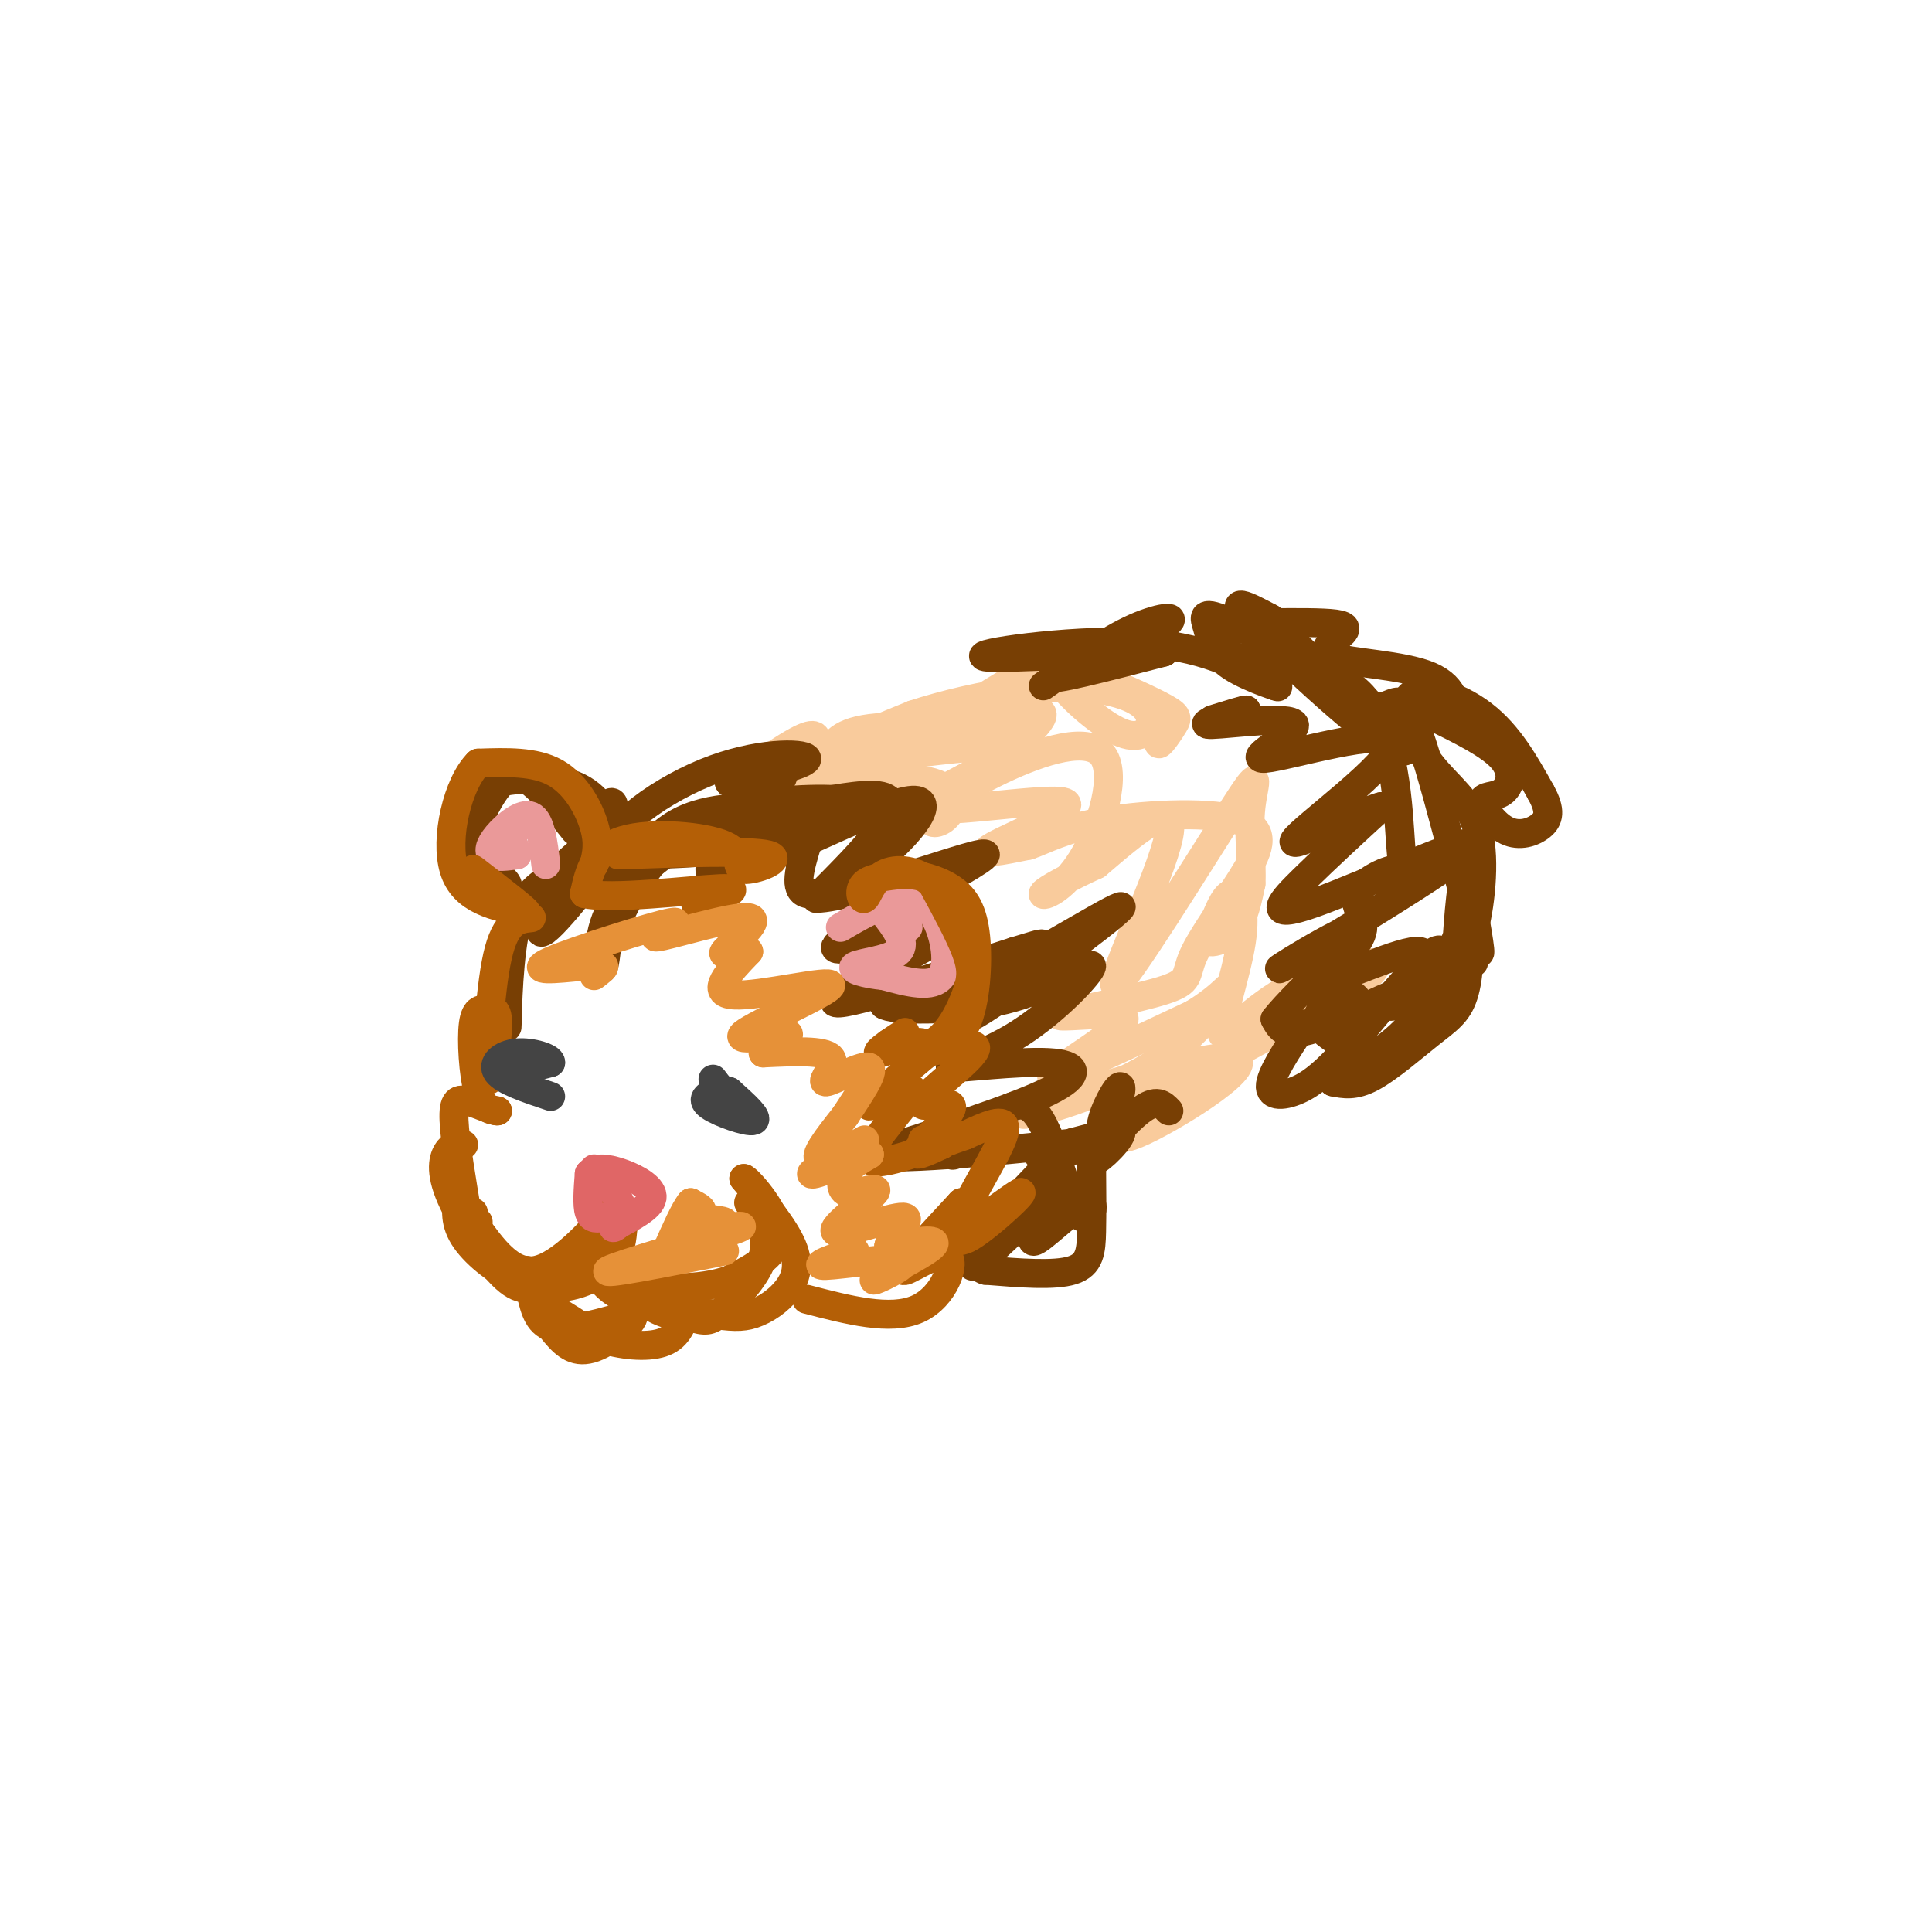 <svg viewBox='0 0 400 400' version='1.1' xmlns='http://www.w3.org/2000/svg' xmlns:xlink='http://www.w3.org/1999/xlink'><g fill='none' stroke='rgb(249,203,156)' stroke-width='6' stroke-linecap='round' stroke-linejoin='round'><path d='M169,154c0.091,-1.507 0.181,-3.013 -5,0c-5.181,3.013 -15.634,10.546 -6,9c9.634,-1.546 39.353,-12.171 51,-15c11.647,-2.829 5.220,2.137 3,5c-2.220,2.863 -0.234,3.623 0,3c0.234,-0.623 -1.283,-2.629 -8,-4c-6.717,-1.371 -18.633,-2.106 -25,-1c-6.367,1.106 -7.183,4.053 -8,7'/><path d='M171,158c8.711,-0.379 34.489,-4.828 37,-3c2.511,1.828 -18.244,9.933 -17,12c1.244,2.067 24.489,-1.905 29,-1c4.511,0.905 -9.711,6.687 -14,9c-4.289,2.313 1.356,1.156 7,0'/><path d='M213,175c3.051,-1.000 7.180,-3.502 16,-5c8.820,-1.498 22.333,-1.994 28,0c5.667,1.994 3.489,6.477 0,12c-3.489,5.523 -8.287,12.086 -10,16c-1.713,3.914 -0.339,5.179 -6,7c-5.661,1.821 -18.357,4.198 -21,5c-2.643,0.802 4.766,0.029 9,0c4.234,-0.029 5.294,0.684 1,4c-4.294,3.316 -13.941,9.233 -12,9c1.941,-0.233 15.471,-6.617 29,-13'/><path d='M247,210c6.588,-3.980 8.558,-7.428 7,-5c-1.558,2.428 -6.644,10.734 -18,17c-11.356,6.266 -28.982,10.494 -23,8c5.982,-2.494 35.572,-11.710 42,-11c6.428,0.710 -10.306,11.346 -18,15c-7.694,3.654 -6.347,0.327 -5,-3'/><path d='M232,231c11.138,-6.635 41.485,-21.722 50,-28c8.515,-6.278 -4.800,-3.746 -14,1c-9.200,4.746 -14.284,11.708 -15,10c-0.716,-1.708 2.935,-12.084 4,-19c1.065,-6.916 -0.455,-10.373 -2,-10c-1.545,0.373 -3.115,4.574 -4,7c-0.885,2.426 -1.084,3.076 0,3c1.084,-0.076 3.453,-0.879 5,-3c1.547,-2.121 2.274,-5.561 3,-9'/><path d='M259,183c0.257,-4.355 -0.600,-10.741 0,-16c0.600,-5.259 2.656,-9.389 -4,1c-6.656,10.389 -22.023,35.297 -24,36c-1.977,0.703 9.435,-22.799 11,-31c1.565,-8.201 -6.718,-1.100 -15,6'/><path d='M227,179c-5.152,2.347 -10.534,5.214 -11,6c-0.466,0.786 3.982,-0.508 8,-7c4.018,-6.492 7.605,-18.182 4,-22c-3.605,-3.818 -14.403,0.234 -22,4c-7.597,3.766 -11.993,7.244 -13,9c-1.007,1.756 1.377,1.788 3,0c1.623,-1.788 2.487,-5.397 -3,-7c-5.487,-1.603 -17.323,-1.201 -22,-2c-4.677,-0.799 -2.193,-2.800 2,-5c4.193,-2.200 10.097,-4.600 16,-7'/><path d='M189,148c6.520,-2.161 14.818,-4.064 22,-5c7.182,-0.936 13.246,-0.903 18,0c4.754,0.903 8.196,2.678 9,5c0.804,2.322 -1.030,5.190 -5,4c-3.970,-1.190 -10.075,-6.438 -13,-10c-2.925,-3.562 -2.671,-5.439 -9,-2c-6.329,3.439 -19.243,12.195 -19,12c0.243,-0.195 13.641,-9.341 21,-13c7.359,-3.659 8.680,-1.829 10,0'/><path d='M223,139c5.164,1.419 13.075,4.968 17,7c3.925,2.032 3.864,2.547 3,4c-0.864,1.453 -2.533,3.844 -3,4c-0.467,0.156 0.266,-1.922 1,-4'/></g>
<g fill='none' stroke='rgb(120,63,4)' stroke-width='6' stroke-linecap='round' stroke-linejoin='round'><path d='M156,167c-8.059,0.531 -16.118,1.062 -22,9c-5.882,7.938 -9.587,23.282 -9,22c0.587,-1.282 5.466,-19.191 19,-27c13.534,-7.809 35.724,-5.517 41,-4c5.276,1.517 -6.362,2.258 -18,3'/><path d='M167,170c-4.598,-0.197 -7.094,-2.188 -12,1c-4.906,3.188 -12.221,11.556 -5,10c7.221,-1.556 28.977,-13.036 37,-15c8.023,-1.964 2.314,5.587 -4,11c-6.314,5.413 -13.233,8.690 -16,8c-2.767,-0.690 -1.384,-5.345 0,-10'/><path d='M167,175c-9.250,-0.415 -32.376,3.549 -38,1c-5.624,-2.549 6.255,-11.609 17,-16c10.745,-4.391 20.356,-4.112 21,-3c0.644,1.112 -7.678,3.056 -16,5'/><path d='M151,162c1.008,-0.069 11.528,-2.740 11,-1c-0.528,1.740 -12.104,7.892 -8,8c4.104,0.108 23.887,-5.826 29,-4c5.113,1.826 -4.443,11.413 -14,21'/><path d='M169,186c8.208,-0.101 35.727,-10.853 35,-9c-0.727,1.853 -29.700,16.311 -31,19c-1.300,2.689 25.073,-6.391 26,-5c0.927,1.391 -23.592,13.255 -26,16c-2.408,2.745 17.296,-3.627 37,-10'/><path d='M210,197c7.373,-2.179 7.304,-2.625 2,2c-5.304,4.625 -15.844,14.322 -10,11c5.844,-3.322 28.074,-19.664 30,-22c1.926,-2.336 -16.450,9.332 -28,15c-11.550,5.668 -16.275,5.334 -21,5'/><path d='M183,208c1.159,1.167 14.558,1.584 25,-1c10.442,-2.584 17.927,-8.168 18,-7c0.073,1.168 -7.268,9.089 -15,14c-7.732,4.911 -15.856,6.811 -14,7c1.856,0.189 13.692,-1.334 20,-1c6.308,0.334 7.088,2.524 0,6c-7.088,3.476 -22.044,8.238 -37,13'/><path d='M180,239c2.638,1.628 27.733,-0.804 39,-2c11.267,-1.196 8.707,-1.158 9,-4c0.293,-2.842 3.439,-8.566 4,-8c0.561,0.566 -1.464,7.422 -6,11c-4.536,3.578 -11.582,3.880 -11,3c0.582,-0.880 8.791,-2.940 17,-5'/><path d='M232,234c1.036,1.179 -4.875,6.625 -5,6c-0.125,-0.625 5.536,-7.321 9,-10c3.464,-2.679 4.732,-1.339 6,0'/><path d='M216,142c6.673,-4.744 13.345,-9.488 19,-12c5.655,-2.512 10.292,-2.792 5,0c-5.292,2.792 -20.512,8.655 -22,10c-1.488,1.345 10.756,-1.827 23,-5'/><path d='M241,135c-6.310,-0.262 -33.583,1.583 -37,1c-3.417,-0.583 17.024,-3.595 31,-3c13.976,0.595 21.488,4.798 29,9'/><path d='M264,142c2.719,0.898 -4.985,-1.355 -9,-4c-4.015,-2.645 -4.342,-5.680 -5,-8c-0.658,-2.320 -1.649,-3.926 5,-1c6.649,2.926 20.937,10.382 29,17c8.063,6.618 9.902,12.397 3,8c-6.902,-4.397 -22.543,-18.971 -28,-25c-5.457,-6.029 -0.728,-3.515 4,-1'/><path d='M263,128c4.734,4.381 14.568,15.834 20,18c5.432,2.166 6.463,-4.955 10,4c3.537,8.955 9.582,33.987 12,43c2.418,9.013 1.209,2.006 0,-5'/><path d='M305,188c0.092,3.041 0.323,13.144 0,11c-0.323,-2.144 -1.200,-16.533 -2,-16c-0.800,0.533 -1.523,15.990 -2,20c-0.477,4.010 -0.708,-3.426 0,-7c0.708,-3.574 2.354,-3.287 4,-3'/><path d='M305,193c1.333,-4.602 2.667,-14.606 1,-21c-1.667,-6.394 -6.333,-9.178 -10,-14c-3.667,-4.822 -6.333,-11.683 -4,-14c2.333,-2.317 9.667,-0.091 15,4c5.333,4.091 8.667,10.045 12,16'/><path d='M319,164c2.186,3.905 1.651,5.668 0,7c-1.651,1.332 -4.417,2.233 -7,1c-2.583,-1.233 -4.981,-4.598 -5,-6c-0.019,-1.402 2.341,-0.839 4,-2c1.659,-1.161 2.617,-4.046 0,-7c-2.617,-2.954 -8.808,-5.977 -15,-9'/><path d='M296,148c-1.507,-0.952 2.227,1.167 4,0c1.773,-1.167 1.586,-5.619 -4,-8c-5.586,-2.381 -16.569,-2.690 -20,-4c-3.431,-1.310 0.692,-3.622 2,-5c1.308,-1.378 -0.198,-1.822 -4,-2c-3.802,-0.178 -9.901,-0.089 -16,0'/><path d='M258,129c-4.382,1.586 -7.337,5.552 -2,7c5.337,1.448 18.965,0.378 26,8c7.035,7.622 7.476,23.938 8,31c0.524,7.062 1.130,4.872 -1,5c-2.130,0.128 -6.997,2.573 -8,5c-1.003,2.427 1.856,4.836 1,8c-0.856,3.164 -5.428,7.082 -10,11'/><path d='M272,204c3.923,-0.636 18.731,-7.726 22,-7c3.269,0.726 -5.000,9.267 -6,11c-1.000,1.733 5.269,-3.341 3,-3c-2.269,0.341 -13.077,6.097 -19,8c-5.923,1.903 -6.962,-0.049 -8,-2'/><path d='M264,211c4.295,-5.559 19.032,-18.458 17,-19c-2.032,-0.542 -20.835,11.272 -15,8c5.835,-3.272 36.306,-21.630 39,-25c2.694,-3.370 -22.390,8.246 -33,12c-10.610,3.754 -6.746,-0.356 -2,-5c4.746,-4.644 10.373,-9.822 16,-15'/><path d='M286,167c-3.285,0.559 -19.499,9.455 -18,7c1.499,-2.455 20.711,-16.263 20,-20c-0.711,-3.737 -21.345,2.596 -26,3c-4.655,0.404 6.670,-5.122 6,-7c-0.670,-1.878 -13.334,-0.108 -17,0c-3.666,0.108 1.667,-1.446 7,-3'/><path d='M258,147c0.000,-0.167 -3.500,0.917 -7,2'/><path d='M270,212c-3.533,5.311 -7.067,10.622 -7,13c0.067,2.378 3.733,1.822 7,0c3.267,-1.822 6.133,-4.911 9,-8'/><path d='M279,217c5.452,-6.286 14.583,-18.000 18,-20c3.417,-2.000 1.119,5.714 -2,11c-3.119,5.286 -7.060,8.143 -11,11'/><path d='M284,219c0.036,1.148 5.625,-1.481 10,-7c4.375,-5.519 7.537,-13.926 9,-15c1.463,-1.074 1.227,5.186 0,9c-1.227,3.814 -3.446,5.181 -7,8c-3.554,2.819 -8.444,7.091 -12,9c-3.556,1.909 -5.778,1.454 -8,1'/><path d='M276,224c-0.166,-1.003 3.419,-4.011 5,-8c1.581,-3.989 1.156,-8.959 -1,-10c-2.156,-1.041 -6.045,1.845 -7,4c-0.955,2.155 1.022,3.577 3,5'/><path d='M226,241c0.044,5.022 0.089,10.044 0,14c-0.089,3.956 -0.311,6.844 -4,8c-3.689,1.156 -10.844,0.578 -18,0'/><path d='M204,263c-3.378,-1.161 -2.823,-4.064 3,-11c5.823,-6.936 16.914,-17.906 15,-15c-1.914,2.906 -16.833,19.687 -20,24c-3.167,4.313 5.416,-3.844 14,-12'/><path d='M216,249c1.039,0.570 -3.362,7.995 -2,8c1.362,0.005 8.489,-7.411 11,-8c2.511,-0.589 0.407,5.649 -2,2c-2.407,-3.649 -5.116,-17.185 -9,-21c-3.884,-3.815 -8.942,2.093 -14,8'/><path d='M200,238c-2.833,1.500 -2.917,1.250 -3,1'/><path d='M143,173c-7.022,4.889 -14.044,9.778 -17,16c-2.956,6.222 -1.844,13.778 -1,11c0.844,-2.778 1.422,-15.889 2,-29'/><path d='M127,171c0.325,-6.103 0.137,-6.862 -4,0c-4.137,6.862 -12.222,21.344 -11,22c1.222,0.656 11.752,-12.516 15,-18c3.248,-5.484 -0.786,-3.281 -4,-1c-3.214,2.281 -5.607,4.641 -8,7'/><path d='M115,181c-2.929,1.976 -6.250,3.417 -8,10c-1.750,6.583 -1.929,18.310 -2,21c-0.071,2.690 -0.036,-3.655 0,-10'/><path d='M119,172c-3.196,-4.002 -6.392,-8.003 -9,-10c-2.608,-1.997 -4.627,-1.989 -7,1c-2.373,2.989 -5.100,8.959 -6,13c-0.900,4.041 0.029,6.155 1,7c0.971,0.845 1.986,0.423 3,0'/><path d='M101,183c1.722,0.323 4.528,1.131 4,0c-0.528,-1.131 -4.389,-4.200 -7,-8c-2.611,-3.800 -3.972,-8.331 0,-11c3.972,-2.669 13.278,-3.477 19,-2c5.722,1.477 7.861,5.238 10,9'/><path d='M127,171c1.667,1.667 0.833,1.333 0,1'/></g>
<g fill='none' stroke='rgb(234,153,153)' stroke-width='6' stroke-linecap='round' stroke-linejoin='round'><path d='M113,179c-0.536,-4.560 -1.071,-9.119 -3,-10c-1.929,-0.881 -5.250,1.917 -7,4c-1.750,2.083 -1.929,3.452 -1,4c0.929,0.548 2.964,0.274 5,0'/><path d='M107,177c0.200,-1.067 -1.800,-3.733 -2,-5c-0.200,-1.267 1.400,-1.133 3,-1'/><path d='M174,192c3.339,-1.952 6.679,-3.905 10,-5c3.321,-1.095 6.625,-1.333 9,2c2.375,3.333 3.821,10.238 2,13c-1.821,2.762 -6.911,1.381 -12,0'/><path d='M183,202c-3.786,-0.369 -7.250,-1.292 -6,-2c1.250,-0.708 7.214,-1.202 9,-3c1.786,-1.798 -0.607,-4.899 -3,-8'/><path d='M183,189c0.333,-0.833 2.667,1.083 5,3'/></g>
<g fill='none' stroke='rgb(180,95,6)' stroke-width='6' stroke-linecap='round' stroke-linejoin='round'><path d='M110,190c-2.662,0.278 -5.323,0.556 -7,8c-1.677,7.444 -2.368,22.054 -2,25c0.368,2.946 1.795,-5.771 2,-10c0.205,-4.229 -0.811,-3.969 -2,-4c-1.189,-0.031 -2.551,-0.355 -3,3c-0.449,3.355 0.015,10.387 1,14c0.985,3.613 2.493,3.806 4,4'/><path d='M103,230c-0.524,0.179 -3.833,-1.375 -6,-2c-2.167,-0.625 -3.190,-0.321 -3,4c0.190,4.321 1.595,12.661 3,21'/><path d='M97,253c0.833,3.500 1.417,1.750 2,0'/><path d='M95,247c-0.520,2.844 -1.040,5.687 1,9c2.040,3.313 6.640,7.094 11,9c4.360,1.906 8.482,1.936 12,1c3.518,-0.936 6.434,-2.839 8,-5c1.566,-2.161 1.783,-4.581 2,-7'/><path d='M129,254c-1.200,0.911 -5.200,6.689 -9,9c-3.800,2.311 -7.400,1.156 -11,0'/><path d='M123,263c1.500,2.250 3.000,4.500 7,6c4.000,1.500 10.500,2.250 17,3'/><path d='M147,272c4.292,0.668 6.522,0.839 9,0c2.478,-0.839 5.206,-2.687 7,-5c1.794,-2.313 2.656,-5.089 1,-9c-1.656,-3.911 -5.828,-8.955 -10,-14'/><path d='M154,244c0.444,-0.178 6.556,6.378 7,11c0.444,4.622 -4.778,7.311 -10,10'/><path d='M151,265c-5.697,2.057 -14.939,2.201 -20,0c-5.061,-2.201 -5.939,-6.746 -5,-6c0.939,0.746 3.697,6.785 7,10c3.303,3.215 7.152,3.608 11,4'/><path d='M144,273c2.548,0.690 3.417,0.417 6,-2c2.583,-2.417 6.881,-6.976 8,-11c1.119,-4.024 -0.940,-7.512 -3,-11'/><path d='M167,269c8.702,2.262 17.405,4.524 23,2c5.595,-2.524 8.083,-9.833 6,-11c-2.083,-1.167 -8.738,3.810 -9,3c-0.262,-0.810 5.869,-7.405 12,-14'/><path d='M199,249c-0.742,0.981 -8.598,10.435 -6,10c2.598,-0.435 15.649,-10.757 18,-12c2.351,-1.243 -5.999,6.595 -10,9c-4.001,2.405 -3.654,-0.622 -1,-6c2.654,-5.378 7.615,-13.108 8,-16c0.385,-2.892 -3.808,-0.946 -8,1'/><path d='M200,235c-6.494,2.219 -18.730,7.265 -20,5c-1.270,-2.265 8.427,-11.841 9,-14c0.573,-2.159 -7.979,3.097 -9,3c-1.021,-0.097 5.490,-5.549 12,-11'/><path d='M192,218c0.311,-0.380 -4.911,4.169 -5,4c-0.089,-0.169 4.956,-5.056 4,-6c-0.956,-0.944 -7.911,2.053 -9,2c-1.089,-0.053 3.689,-3.158 5,-4c1.311,-0.842 -0.844,0.579 -3,2'/><path d='M184,216c1.172,0.817 5.603,1.858 9,0c3.397,-1.858 5.761,-6.616 7,-10c1.239,-3.384 1.354,-5.396 0,-9c-1.354,-3.604 -4.177,-8.802 -7,-14'/><path d='M193,183c-3.131,-2.963 -7.458,-3.372 -10,-2c-2.542,1.372 -3.300,4.523 -4,5c-0.700,0.477 -1.343,-1.721 0,-3c1.343,-1.279 4.671,-1.640 8,-2'/><path d='M187,181c3.196,0.032 7.187,1.112 10,3c2.813,1.888 4.450,4.585 5,10c0.550,5.415 0.014,13.547 -2,18c-2.014,4.453 -5.507,5.226 -9,6'/><path d='M191,218c1.898,0.011 11.144,-2.961 11,-1c-0.144,1.961 -9.678,8.856 -11,11c-1.322,2.144 5.567,-0.461 6,1c0.433,1.461 -5.591,6.989 -7,9c-1.409,2.011 1.795,0.506 5,-1'/><path d='M195,237c0.167,-0.333 -1.917,-0.667 -4,-1'/><path d='M123,179c0.533,-2.200 1.067,-4.400 0,-8c-1.067,-3.600 -3.733,-8.600 -8,-11c-4.267,-2.400 -10.133,-2.200 -16,-2'/><path d='M99,158c-4.267,4.178 -6.933,15.622 -5,22c1.933,6.378 8.467,7.689 15,9'/><path d='M109,189c0.667,0.000 -5.167,-4.500 -11,-9'/><path d='M128,177c13.702,-0.466 27.404,-0.931 31,0c3.596,0.931 -2.912,3.260 -5,3c-2.088,-0.260 0.246,-3.108 -4,-5c-4.246,-1.892 -15.070,-2.826 -21,-1c-5.930,1.826 -6.965,6.413 -8,11'/><path d='M121,185c5.200,1.356 22.200,-0.756 28,-1c5.800,-0.244 0.400,1.378 -5,3'/><path d='M96,237c-0.990,-0.105 -1.981,-0.211 -3,1c-1.019,1.211 -2.067,3.737 0,9c2.067,5.263 7.249,13.263 11,17c3.751,3.737 6.072,3.211 9,1c2.928,-2.211 6.464,-6.105 10,-10'/><path d='M123,255c2.679,-3.000 4.375,-5.500 2,-3c-2.375,2.500 -8.821,10.000 -14,11c-5.179,1.000 -9.089,-4.500 -13,-10'/><path d='M98,253c-2.167,-2.000 -1.083,-2.000 0,-2'/><path d='M110,268c0.750,3.167 1.500,6.333 5,7c3.500,0.667 9.750,-1.167 16,-3'/><path d='M131,272c1.062,1.185 -4.282,5.648 -8,7c-3.718,1.352 -5.809,-0.405 -8,-3c-2.191,-2.595 -4.483,-6.027 -3,-6c1.483,0.027 6.742,3.514 12,7'/><path d='M124,277c4.533,1.578 9.867,2.022 13,1c3.133,-1.022 4.067,-3.511 5,-6'/></g>
<g fill='none' stroke='rgb(224,102,102)' stroke-width='6' stroke-linecap='round' stroke-linejoin='round'><path d='M125,252c-1.250,0.250 -2.500,0.500 -3,-1c-0.500,-1.500 -0.250,-4.750 0,-8'/><path d='M122,243c1.131,-1.464 3.958,-1.125 7,0c3.042,1.125 6.298,3.036 6,5c-0.298,1.964 -4.149,3.982 -8,6'/><path d='M127,254c-0.533,0.667 2.133,-0.667 2,-3c-0.133,-2.333 -3.067,-5.667 -6,-9'/></g>
<g fill='none' stroke='rgb(68,68,68)' stroke-width='6' stroke-linecap='round' stroke-linejoin='round'><path d='M148,226c-1.533,0.800 -3.067,1.600 -1,3c2.067,1.400 7.733,3.400 9,3c1.267,-0.400 -1.867,-3.200 -5,-6'/><path d='M151,226c-1.738,-0.381 -3.583,1.667 -3,3c0.583,1.333 3.595,1.952 4,1c0.405,-0.952 -1.798,-3.476 -4,-6'/><path d='M148,224c-0.667,-1.000 -0.333,-0.500 0,0'/><path d='M109,219c-2.417,1.417 -4.833,2.833 -4,3c0.833,0.167 4.917,-0.917 9,-2'/><path d='M114,220c0.179,-0.940 -3.875,-2.292 -7,-2c-3.125,0.292 -5.321,2.226 -4,4c1.321,1.774 6.161,3.387 11,5'/></g>
<g fill='none' stroke='rgb(230,145,56)' stroke-width='6' stroke-linecap='round' stroke-linejoin='round'><path d='M150,259c-13.022,2.578 -26.044,5.156 -24,4c2.044,-1.156 19.156,-6.044 25,-8c5.844,-1.956 0.422,-0.978 -5,0'/><path d='M146,255c0.671,-0.402 4.850,-1.407 4,-2c-0.850,-0.593 -6.729,-0.775 -8,-1c-1.271,-0.225 2.065,-0.493 3,-1c0.935,-0.507 -0.533,-1.254 -2,-2'/><path d='M143,249c-1.167,1.333 -3.083,5.667 -5,10'/><path d='M177,259c-4.640,1.558 -9.279,3.116 -6,3c3.279,-0.116 14.477,-1.907 16,-1c1.523,0.907 -6.628,4.514 -6,4c0.628,-0.514 10.037,-5.147 12,-7c1.963,-1.853 -3.518,-0.927 -9,0'/><path d='M184,258c0.286,-1.675 5.502,-5.862 3,-6c-2.502,-0.138 -12.723,3.772 -14,3c-1.277,-0.772 6.390,-6.228 8,-8c1.610,-1.772 -2.836,0.138 -5,0c-2.164,-0.138 -2.047,-2.325 -1,-4c1.047,-1.675 3.023,-2.837 5,-4'/><path d='M180,239c-2.770,0.804 -12.196,4.813 -12,4c0.196,-0.813 10.014,-6.450 11,-7c0.986,-0.550 -6.861,3.986 -9,4c-2.139,0.014 1.431,-4.493 5,-9'/><path d='M175,231c2.512,-3.915 6.292,-9.204 5,-10c-1.292,-0.796 -7.656,2.901 -9,3c-1.344,0.099 2.330,-3.400 1,-5c-1.330,-1.600 -7.665,-1.300 -14,-1'/><path d='M158,218c-0.107,-1.239 6.626,-3.838 5,-4c-1.626,-0.162 -11.611,2.111 -9,0c2.611,-2.111 17.818,-8.607 18,-10c0.182,-1.393 -14.662,2.316 -20,2c-5.338,-0.316 -1.169,-4.658 3,-9'/><path d='M155,197c-1.324,-0.880 -6.134,1.418 -5,0c1.134,-1.418 8.213,-6.554 5,-7c-3.213,-0.446 -16.717,3.798 -19,4c-2.283,0.202 6.655,-3.638 3,-3c-3.655,0.638 -19.901,5.754 -25,8c-5.099,2.246 0.951,1.623 7,1'/><path d='M121,200c2.067,0.067 3.733,-0.267 4,0c0.267,0.267 -0.867,1.133 -2,2'/></g>
</svg>